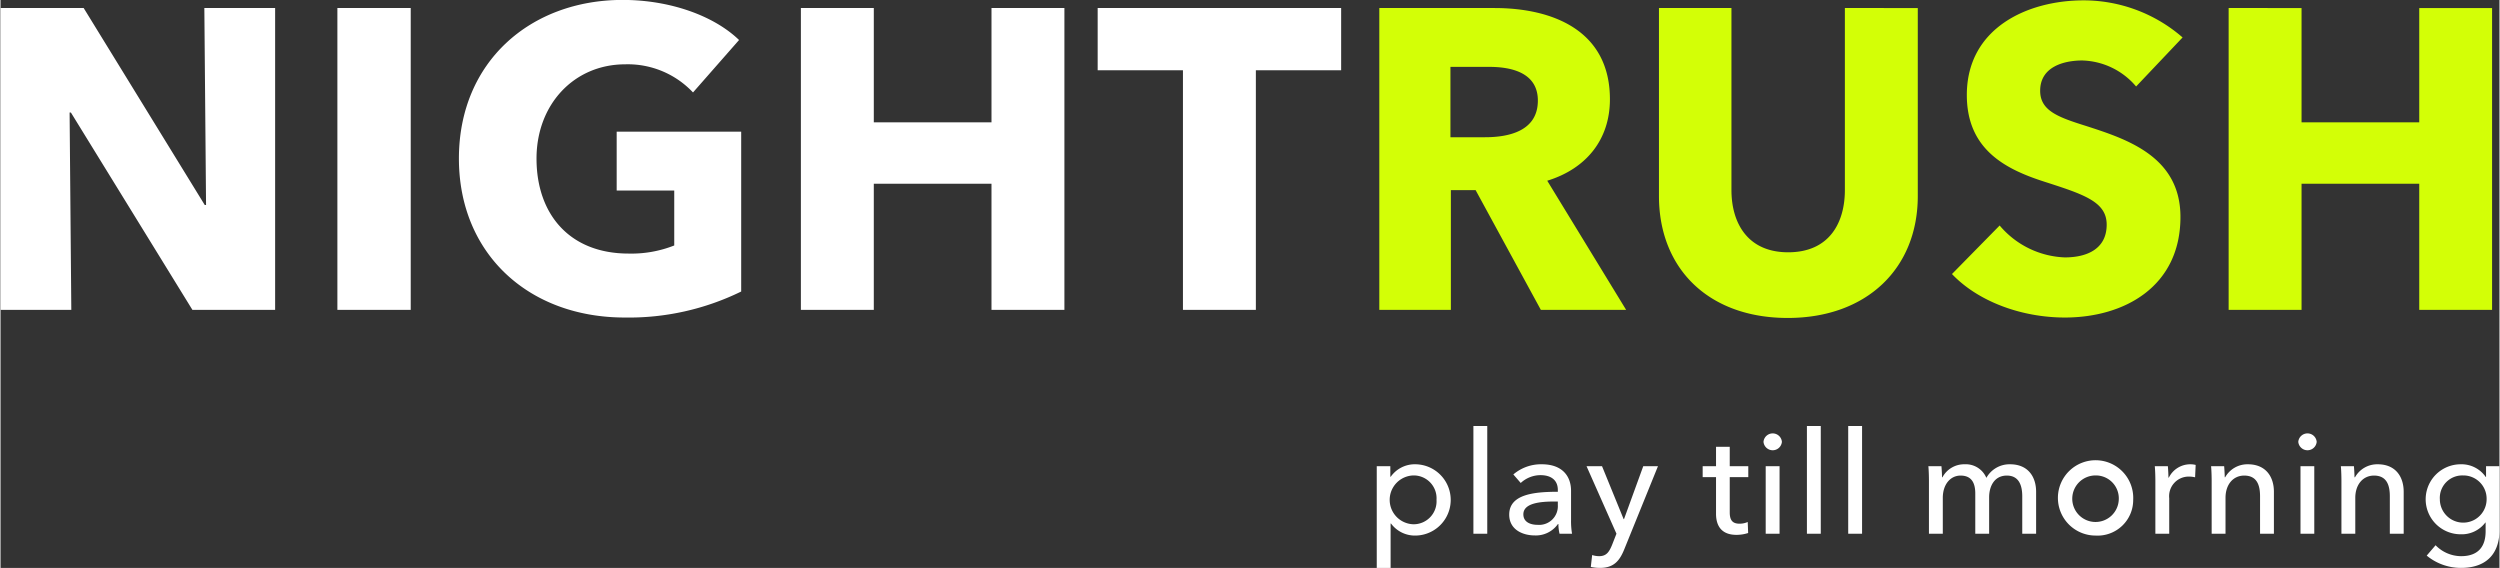 <?xml version="1.0" encoding="utf-8"?>
<svg height="184" id="logo" viewBox="0 0 351.63 79.91" width="810.0" xmlns="http://www.w3.org/2000/svg"><rect x="0" y="0" width="351.63" height="79.91" fill="#333333" stroke="none"/><desc>SociosCasino.com - Homes of honest casino bonuses</desc><title>Night Rush Casino on https://socioscasino.com/</title>
<defs>
<style>
      .cls-1 {
        fill: #fff;
      }

      .cls-1, .cls-2 {
        fill-rule: evenodd;
      }

      .cls-2 {
        fill: #d3ff06;
      }
    </style>
</defs>
<path class="cls-1" d="M7793.88,1924.73h0.06a4.183,4.183,0,0,0,3.46,1.69,5.016,5.016,0,0,0,.04-10.03,4.145,4.145,0,0,0-3.54,1.75h-0.06v-1.48h-1.91v14.31h1.95v-6.24Zm6.46-3.34a3.229,3.229,0,0,1-3.27,3.44,3.437,3.437,0,0,1,0-6.87A3.215,3.215,0,0,1,7800.34,1921.39Zm7.14-10.39h-1.95v15.16h1.95V1911Zm9.93,9.26c-3.32,0-6.84.34-6.84,3.21,0,2.19,2.01,2.93,3.56,2.93a3.8,3.8,0,0,0,3.3-1.61h0.06a6.187,6.187,0,0,0,.16,1.37h1.76a10.565,10.565,0,0,1-.14-1.89v-4.15c0-2.1-1.28-3.73-4.1-3.73a5.976,5.976,0,0,0-4.02,1.43l1.04,1.2a4.1,4.1,0,0,1,2.79-1.1c1.45,0,2.43.68,2.43,2.08v0.26Zm0,1.37v0.5a2.63,2.63,0,0,1-2.84,2.78c-0.98,0-2.01-.36-2.01-1.48,0-1.6,2.44-1.8,4.37-1.8h0.48Zm6.22-4.97h-2.18l4.21,9.5-0.62,1.58c-0.42,1.02-.81,1.58-1.83,1.58a3.283,3.283,0,0,1-.97-0.16l-0.19,1.67a5.787,5.787,0,0,0,1.29.14c1.93,0,2.75-.98,3.4-2.57l4.76-11.74h-2.07l-2.71,7.45h-0.05Zm20.58,0h-2.61v-2.73h-1.93v2.73h-1.88v1.54h1.88v5.15c0,1.97,1.02,2.97,2.86,2.97a5.256,5.256,0,0,0,1.66-.26l-0.06-1.55a2.845,2.845,0,0,1-1.14.24c-0.98,0-1.39-.46-1.39-1.6v-4.95h2.61v-1.54Zm4.4,0h-1.95v9.5h1.95v-9.5Zm0.33-3.43a1.3,1.3,0,0,0-2.59,0A1.3,1.3,0,0,0,7848.94,1913.23Zm5.47-2.23h-1.95v15.16h1.95V1911Zm5.81,0h-1.95v15.16h1.95V1911Zm11.31,7.22h-0.06c0-.4-0.04-1.08-0.08-1.56h-1.84c0.06,0.62.08,1.54,0.08,2.04v7.46h1.95v-5.05c0-1.89,1.07-3.13,2.5-3.13,1.55,0,2.07,1.04,2.07,2.52v5.66h1.95v-5.13c0-1.49.7-3.05,2.49-3.05,1.69,0,2.17,1.36,2.17,2.91v5.27h1.95v-5.9c0-2.12-1.14-3.87-3.67-3.87a3.722,3.722,0,0,0-3.33,1.91,3.136,3.136,0,0,0-3.05-1.91A3.456,3.456,0,0,0,7871.53,1918.22Zm26.84,3.17a5.3,5.3,0,1,0-5.3,5.03A5.008,5.008,0,0,0,7898.37,1921.39Zm-2.03,0a3.274,3.274,0,1,1-3.27-3.43A3.23,3.23,0,0,1,7896.34,1921.39Zm5.15-2.69v7.46h1.95v-4.99a2.757,2.757,0,0,1,2.75-3.05,4.036,4.036,0,0,1,.89.1l0.08-1.74a2.989,2.989,0,0,0-.76-0.09,3.35,3.35,0,0,0-3.01,1.87h-0.06c0-.4-0.04-1.12-0.08-1.6h-1.84C7901.47,1917.28,7901.49,1918.2,7901.49,1918.7Zm7.84-2.04c0.06,0.62.08,1.54,0.08,2.04v7.46h1.95v-5.05c0-1.89,1.09-3.13,2.63-3.13,1.8,0,2.23,1.36,2.23,2.91v5.27h1.95v-5.9c0-2.12-1.14-3.87-3.67-3.87a3.588,3.588,0,0,0-3.19,1.83h-0.06c0-.4-0.04-1.08-0.08-1.56h-1.84Zm14.52,0h-1.94v9.5h1.94v-9.5Zm0.34-3.43a1.3,1.3,0,0,0-2.59,0A1.3,1.3,0,0,0,7924.19,1913.23Zm3.4,3.43c0.06,0.62.08,1.54,0.08,2.04v7.46h1.95v-5.05c0-1.89,1.1-3.13,2.63-3.13,1.8,0,2.23,1.36,2.23,2.91v5.27h1.95v-5.9c0-2.12-1.14-3.87-3.66-3.87a3.576,3.576,0,0,0-3.19,1.83h-0.07c0-.4-0.04-1.08-0.08-1.56h-1.84Zm12.08,12.58a7.573,7.573,0,0,0,4.81,1.73c4.08,0,5.43-2.53,5.43-5.29v-9.02h-1.89v1.52h-0.04a4.136,4.136,0,0,0-3.54-1.79,4.925,4.925,0,1,0,.02,9.85,4.151,4.151,0,0,0,3.46-1.65h0.04v1.23c0,1.96-.87,3.5-3.46,3.5a5.049,5.049,0,0,1-3.58-1.54Zm1.85-7.93a3.159,3.159,0,0,1,3.25-3.35,3.271,3.271,0,0,1,3.33,3.35A3.29,3.29,0,1,1,7941.52,1921.31Z" data-name="play till morning" id="play_till_morning" transform="translate(-7598.28 -1851.06)"/>
<path class="cls-1" d="M7636.92,1894.66v-42.47h-9.96l0.24,27.72h-0.18l-17.04-27.72h-11.69v42.47h9.95l-0.24-27.77h0.18l17.1,27.77h11.64Zm19.08,0v-42.47h-10.32v42.47H7656Zm46.5-2.58v-22.49h-17.52v8.28h8.1v7.73a16.356,16.356,0,0,1-6.42,1.14c-8.34,0-12.96-5.57-12.96-13.37,0-7.62,5.28-13.26,12.48-13.26a12.6,12.6,0,0,1,9.54,3.96l6.48-7.38c-3.54-3.42-9.72-5.64-16.38-5.64-12.96,0-23.04,8.7-23.04,22.32,0,13.37,9.78,22.37,23.34,22.37A35.935,35.935,0,0,0,7702.5,1892.08Zm45.48,2.58v-42.47h-10.26v16.08h-16.56v-16.08H7710.9v42.47h10.26v-17.75h16.56v17.75h10.26Zm38.94-33.71v-8.76h-34.26v8.76h12v33.71h10.26v-33.71h12Z" id="NIGHT" transform="translate(-7598.28 -1851.06)"/>
<path class="cls-2" d="M7827.02,1894.66l-11.1-18.17c5.46-1.68,8.82-5.76,8.82-11.46,0-9.72-8.1-12.84-16.26-12.84h-16.19v42.47h10.07v-16.85h3.48l9.18,16.85h12Zm-12.42-29.45c0,4.32-4.14,5.16-7.44,5.16h-4.86v-9.9h5.46C7810.82,1860.47,7814.6,1861.25,7814.6,1865.21Zm53.46,13.44v-26.46H7857.8v25.62c0,4.56-2.16,8.75-7.98,8.75-5.76,0-7.98-4.19-7.98-8.75v-25.62h-10.2v26.46c0,10.19,6.96,17.15,18.12,17.15C7860.86,1895.8,7868.06,1888.84,7868.06,1878.65Zm37.26-22.32a21.24,21.24,0,0,0-13.92-5.22c-7.92,0-16.44,3.9-16.44,13.32,0,7.68,5.46,10.44,10.86,12.18,5.58,1.8,8.82,2.82,8.82,6.06,0,3.41-2.76,4.61-5.88,4.61a12.592,12.592,0,0,1-9.18-4.49l-6.71,6.83c3.71,3.9,9.83,6.12,15.89,6.12,8.4,0,16.26-4.38,16.26-14.15,0-8.46-7.44-10.92-13.2-12.78-4.02-1.26-6.54-2.16-6.54-4.98,0-3.36,3.3-4.26,5.94-4.26a10.285,10.285,0,0,1,7.56,3.66Zm43.55,38.33v-42.47h-10.25v16.08h-16.56v-16.08H7911.8v42.47h10.26v-17.75h16.56v17.75h10.25Z" id="RUSH" transform="translate(-7598.28 -1851.06)"/>
</svg>